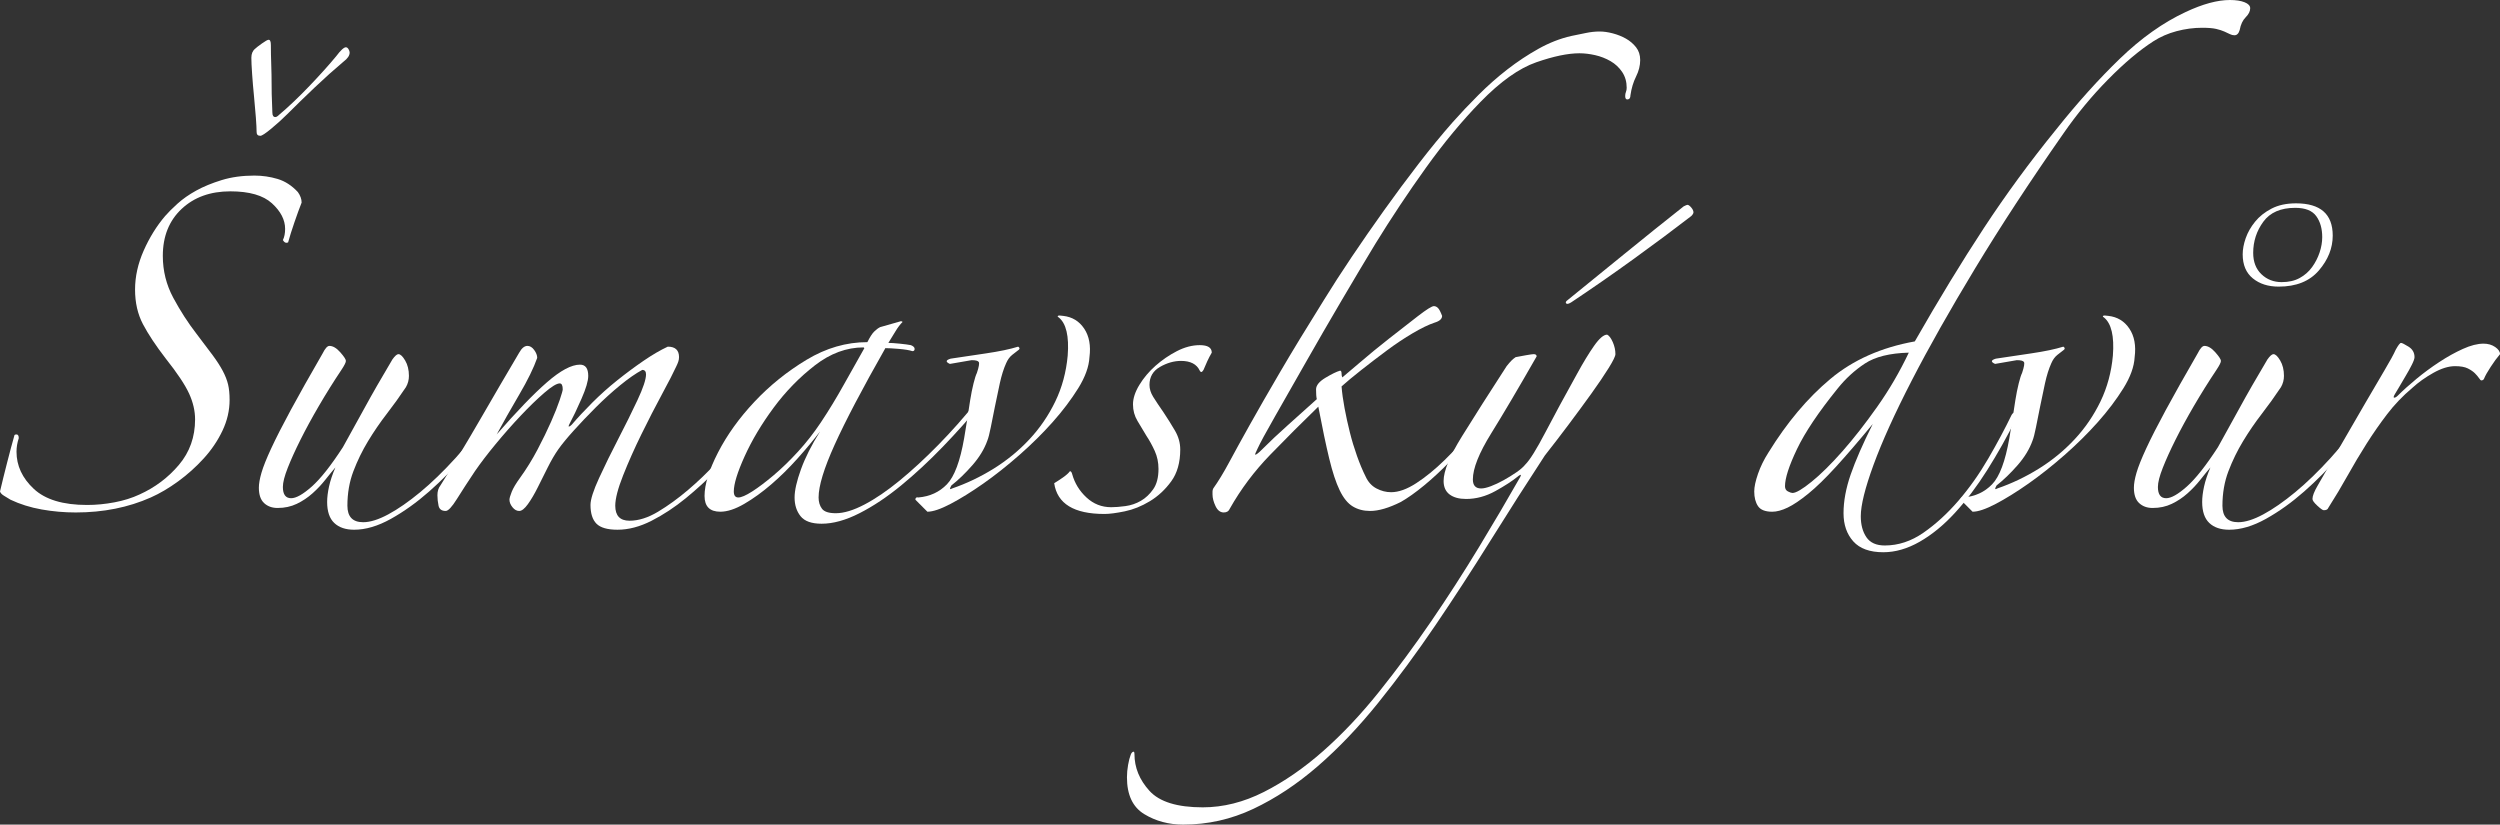 <?xml version="1.0" encoding="UTF-8" standalone="no"?>
<svg
   xmlns:dc="http://purl.org/dc/elements/1.1/"
   xmlns:cc="http://creativecommons.org/ns#"
   xmlns:rdf="http://www.w3.org/1999/02/22-rdf-syntax-ns#"
   xmlns:svg="http://www.w3.org/2000/svg"
   xmlns="http://www.w3.org/2000/svg"
   viewBox="0 0 1665.953 549.501"
   height="549.501"
   width="1665.953"
   xml:space="preserve"
   version="1.1"
   id="svg2"><rect x="0" y="0" width="1665.953" height="549.501" fill="#333333" stroke="none"/><defs
     id="defs6"><clipPath
       id="clipPath16"
       clipPathUnits="userSpaceOnUse"><path
         id="path18"
         d="m 0,3401.58 4818.9,0 L 4818.9,0 0,0 0,3401.58 Z" /></clipPath></defs><g
     transform="matrix(1.25,0,0,-1.25,-304.836,2104.225)"
     id="g10"><g
       id="g12"><g
         clip-path="url(#clipPath16)"
         id="g14"><g
           transform="translate(430.269,1655.38)"
           id="g20"><path
             id="path22"
             style="fill:#ffffff;fill-opacity:1;fill-rule:nonzero;stroke:none"
             d="m 0,0 c 0,-1.601 -1.069,-3.2 -3.2,-4.8 -5.069,-4.269 -10.2,-8.869 -15.4,-13.801 -5.2,-4.937 -10.069,-9.668 -14.6,-14.199 -2.669,-2.669 -5.537,-5.269 -8.6,-7.801 -3.069,-2.537 -5,-3.798 -5.8,-3.798 -1.338,0 -2,0.662 -2,2 0,1.599 -0.137,4.199 -0.4,7.798 -0.269,3.601 -0.6,7.401 -1,11.401 -0.4,4 -0.737,7.931 -1,11.801 -0.269,3.861 -0.4,6.73 -0.4,8.599 0,2.131 0.663,3.731 2,4.8 0.531,0.531 1.731,1.462 3.6,2.8 1.862,1.332 3.063,2 3.6,2 0.8,0 1.2,-0.938 1.2,-2.8 0,-3.2 0.062,-6.669 0.2,-10.399 0.131,-3.739 0.2,-7.338 0.2,-10.801 0,-3.469 0.062,-6.537 0.2,-9.199 0.131,-2.67 0.2,-4.539 0.2,-5.601 0,-1.601 0.531,-2.399 1.6,-2.399 0.531,0 1.2,0.399 2,1.199 5.062,4.262 10.462,9.4 16.2,15.4 5.731,6 10.462,11.262 14.2,15.8 2.4,3.2 4.131,4.8 5.2,4.8 0.531,0 1,-0.338 1.4,-1 C -0.2,1.132 0,0.531 0,0 m -25.6,-80 c -1.069,-2.669 -2.338,-6.138 -3.8,-10.399 -1.469,-4.27 -2.6,-7.87 -3.4,-10.801 -1.069,-0.537 -2,-0.137 -2.8,1.2 0.8,1.601 1.2,3.601 1.2,6 0,4.8 -2.337,9.331 -7,13.601 -4.669,4.261 -12.069,6.399 -22.2,6.399 -10.669,0 -19.338,-3.138 -26,-9.399 -6.669,-6.27 -10,-14.601 -10,-25 0,-8 1.863,-15.469 5.6,-22.401 3.731,-6.937 7.862,-13.338 12.4,-19.2 3.462,-4.538 6.331,-8.337 8.6,-11.399 2.263,-3.07 4.062,-5.87 5.4,-8.401 1.331,-2.537 2.263,-4.937 2.8,-7.2 0.531,-2.269 0.8,-5 0.8,-8.2 0,-5.6 -1.269,-11.069 -3.8,-16.401 -2.537,-5.337 -5.869,-10.267 -10,-14.798 -4.138,-4.539 -8.669,-8.601 -13.6,-12.202 -4.937,-3.599 -9.8,-6.468 -14.6,-8.599 -12,-5.331 -25.337,-8 -40,-8 -6.138,0 -12.2,0.537 -18.2,1.599 -6,1.07 -11.537,2.801 -16.6,5.202 -1.338,0.798 -2.537,1.531 -3.6,2.199 -1.069,0.662 -1.738,1.4 -2,2.2 1.063,4.531 2.331,9.663 3.8,15.399 1.462,5.733 2.731,10.463 3.8,14.202 0,0.531 0.4,0.798 1.2,0.798 0.8,0 1.2,-0.668 1.2,-2 -0.8,-2.399 -1.2,-4.798 -1.2,-7.199 0,-7.469 3.062,-14.068 9.2,-19.801 6.131,-5.736 15.6,-8.599 28.4,-8.599 4.8,0 9.663,0.463 14.6,1.4 4.931,0.932 9.4,2.331 13.4,4.199 8.263,3.733 15.263,9 21,15.801 5.731,6.8 8.6,14.862 8.6,24.199 0,4.532 -1.069,9.132 -3.2,13.801 -2.137,4.662 -6.269,10.862 -12.4,18.6 -5.337,6.931 -9.4,13.062 -12.2,18.4 -2.8,5.331 -4.2,11.463 -4.2,18.401 0,6.93 1.531,13.861 4.6,20.798 3.063,6.932 6.862,13.063 11.4,18.401 1.6,1.863 3.8,4.062 6.6,6.599 2.8,2.532 6.131,4.864 10,7 3.862,2.132 8.4,4 13.6,5.601 5.2,1.601 11,2.399 17.4,2.399 4.262,0 8.4,-0.599 12.4,-1.798 4,-1.202 7.6,-3.539 10.8,-7 1.331,-1.87 2,-3.739 2,-5.601" /></g><g
           transform="translate(507.868,1460.98)"
           id="g24"><path
             id="path26"
             style="fill:#ffffff;fill-opacity:1;fill-rule:nonzero;stroke:none"
             d="m 0,0 c -4.538,-6.4 -9.869,-13.139 -16,-20.201 -6.138,-7.069 -12.538,-13.537 -19.2,-19.4 -6.669,-5.868 -13.469,-10.731 -20.4,-14.6 -6.938,-3.862 -13.469,-5.799 -19.6,-5.799 -4.537,0 -8.069,1.199 -10.6,3.6 -2.537,2.4 -3.8,6.136 -3.8,11.199 0,2.4 0.331,5.132 1,8.201 0.662,3.062 1.8,6.462 3.4,10.199 -1.6,-1.869 -3.4,-4.068 -5.4,-6.599 -2,-2.538 -4.269,-4.938 -6.8,-7.201 -2.538,-2.268 -5.337,-4.137 -8.4,-5.6 -3.069,-1.469 -6.469,-2.199 -10.2,-2.199 -2.938,0 -5.337,0.862 -7.2,2.599 -1.869,1.732 -2.8,4.463 -2.8,8.2 0,2.132 0.462,4.8 1.4,8 0.931,3.201 2.662,7.532 5.2,13 2.531,5.462 6,12.263 10.4,20.4 4.4,8.132 10.062,18.201 17,30.201 1.331,2.662 2.531,4 3.6,4 1.862,0 3.8,-1.139 5.8,-3.4 2,-2.27 3,-3.801 3,-4.6 0,-0.801 -0.8,-2.4 -2.4,-4.801 -4.269,-6.4 -8.269,-12.8 -12,-19.199 -3.737,-6.4 -7,-12.4 -9.8,-18 -2.8,-5.601 -5.069,-10.601 -6.8,-15 -1.737,-4.4 -2.6,-7.801 -2.6,-10.201 0,-4 1.463,-6 4.4,-6 2.662,0 6.331,2.062 11,6.201 4.662,4.131 10.2,11.131 16.6,21 2.4,4.262 4.863,8.73 7.4,13.399 2.531,4.664 5,9.132 7.4,13.4 2.4,4.264 4.663,8.201 6.8,11.801 2.131,3.599 3.731,6.331 4.8,8.199 1.331,1.863 2.4,2.801 3.2,2.801 1.062,0 2.263,-1.138 3.6,-3.401 1.331,-2.268 2,-5 2,-8.199 0,-2.139 -0.538,-4.139 -1.6,-6 -3.2,-4.801 -6.6,-9.538 -10.2,-14.201 -3.6,-4.668 -6.937,-9.537 -10,-14.6 -3.069,-5.068 -5.669,-10.4 -7.8,-16 -2.137,-5.599 -3.2,-11.737 -3.2,-18.4 0,-5.862 2.8,-8.799 8.4,-8.799 3.731,0 8.2,1.4 13.4,4.199 5.2,2.801 10.862,6.732 17,11.801 6.131,5.062 12.462,11.199 19,18.399 C -14.469,-14.4 -8.269,-6.538 -2.4,2 -0.8,2.531 0,1.861 0,0" /></g><g
           transform="translate(639.465,1447.38)"
           id="g28"><path
             id="path30"
             style="fill:#ffffff;fill-opacity:1;fill-rule:nonzero;stroke:none"
             d="m 0,0 c -3.737,-4.269 -8.2,-9.069 -13.4,-14.399 -5.2,-5.338 -10.737,-10.401 -16.6,-15.202 -5.869,-4.798 -11.938,-8.798 -18.2,-12 -6.269,-3.199 -12.337,-4.798 -18.2,-4.798 -5.337,0 -9.069,1.068 -11.2,3.199 -2.137,2.138 -3.2,5.469 -3.2,10 0,2.931 1.531,7.731 4.6,14.4 3.063,6.662 6.463,13.6 10.2,20.8 3.731,7.2 7.131,14.063 10.2,20.601 3.063,6.531 4.6,11.13 4.6,13.798 0,1.601 -0.669,2.401 -2,2.401 C -56.668,36.931 -60.6,34.2 -65,30.601 -69.4,27 -73.737,23.063 -78,18.8 c -4.269,-4.269 -8.2,-8.401 -11.8,-12.401 -3.6,-4 -6.337,-7.337 -8.2,-10 -1.869,-2.668 -3.737,-5.868 -5.6,-9.599 -1.869,-3.738 -3.669,-7.338 -5.4,-10.8 -1.737,-3.469 -3.469,-6.399 -5.2,-8.8 -1.738,-2.4 -3.269,-3.599 -4.6,-3.599 -1.337,0 -2.537,0.668 -3.6,2 -1.069,1.33 -1.6,2.662 -1.6,4 0,0.798 0.4,2.199 1.2,4.199 0.8,2 2.263,4.463 4.4,7.4 3.462,4.8 6.6,9.862 9.4,15.199 2.8,5.332 5.2,10.264 7.2,14.801 2,4.531 3.531,8.401 4.6,11.6 1.063,3.2 1.6,5.062 1.6,5.599 0,2.132 -0.537,3.202 -1.6,3.202 -1.6,0 -4.337,-1.67 -8.2,-5 -3.869,-3.338 -8.069,-7.401 -12.6,-12.202 -4.537,-4.798 -9,-9.868 -13.4,-15.199 -4.4,-5.338 -8.069,-10.138 -11,-14.4 -3.737,-5.6 -6.937,-10.537 -9.6,-14.8 -2.668,-4.269 -4.668,-6.399 -6,-6.399 -2.137,0 -3.4,0.937 -3.8,2.798 -0.4,1.864 -0.6,3.733 -0.6,5.601 0,2.132 0.531,3.862 1.6,5.2 7.2,11.463 14.263,23.199 21.2,35.199 6.932,12 13.863,23.864 20.8,35.601 1.331,2.399 2.8,3.601 4.4,3.601 1.332,0 2.531,-0.739 3.6,-2.202 1.063,-1.468 1.6,-2.868 1.6,-4.199 -1.868,-5.338 -5.069,-11.869 -9.6,-19.599 -4.537,-7.739 -8.537,-14.801 -12,-21.202 10.663,12.264 19.6,21.532 26.8,27.801 7.2,6.262 13.062,9.401 17.6,9.401 2.931,0 4.4,-2 4.4,-6 0,-2.67 -1.2,-6.739 -3.6,-12.202 C -88,17.931 -90.137,13.462 -92,10 c -0.537,-1.069 -0.6,-1.538 -0.2,-1.399 0.4,0.13 0.863,0.462 1.4,1 3.2,3.73 6.862,7.662 11,11.798 4.132,4.132 8.531,8.063 13.2,11.801 4.662,3.731 9.331,7.199 14,10.401 4.662,3.199 9,5.73 13,7.599 4,0 6,-1.869 6,-5.599 C -33.6,44.8 -33.737,44 -34,43.2 -34.269,42.399 -34.668,41.462 -35.2,40.399 -36.537,37.462 -39,32.663 -42.6,26 c -3.6,-6.669 -7.269,-13.8 -11,-21.399 -3.737,-7.601 -7,-14.938 -9.8,-22 -2.8,-7.07 -4.2,-12.469 -4.2,-16.202 0,-5.33 2.532,-8 7.6,-8 4.8,0 9.863,1.602 15.2,4.801 5.331,3.199 10.663,7.063 16,11.6 5.331,4.531 10.263,9.262 14.8,14.2 4.531,4.931 8.4,9.263 11.6,13 1.063,1.601 2.131,2.263 3.2,2 C 1.863,3.731 1.6,2.399 0,0" /></g><g
           transform="translate(704.264,1498.18)"
           id="g32"><path
             id="path34"
             style="fill:#ffffff;fill-opacity:1;fill-rule:nonzero;stroke:none"
             d="m 0,0 c -9.068,0 -17.737,-3.199 -26,-9.6 -8.269,-6.4 -15.6,-13.937 -22,-22.599 -6.4,-8.67 -11.537,-17.27 -15.4,-25.801 -3.869,-8.537 -5.8,-14.8 -5.8,-18.8 0,-2.138 0.8,-3.2 2.4,-3.2 1.6,0 4.063,1.062 7.4,3.2 3.332,2.132 7.131,5 11.4,8.601 4.263,3.599 8.6,7.799 13,12.599 4.4,4.8 8.463,10 12.2,15.6 4.263,6.4 8.4,13.2 12.4,20.4 4,7.2 7.6,13.6 10.8,19.2 L 0,0 Z M 62.4,-30.4 C 56.263,-37.869 49.531,-45.4 42.2,-53 34.863,-60.6 27.463,-67.469 20,-73.6 12.531,-79.737 5.131,-84.668 -2.2,-88.4 -9.537,-92.131 -16.269,-94 -22.4,-94 c -5.337,0 -9.069,1.338 -11.2,4 -2.137,2.67 -3.2,6 -3.2,10 0,3.731 1.132,8.731 3.4,15 2.263,6.263 5.663,13 10.2,20.2 -3.468,-4.538 -7.468,-9.337 -12,-14.399 -4.537,-5.07 -9.2,-9.67 -14,-13.801 -4.8,-4.137 -9.6,-7.6 -14.4,-10.4 -4.8,-2.799 -9.068,-4.2 -12.8,-4.2 -5.6,0 -8.4,2.8 -8.4,8.401 0,6.131 2.4,13.861 7.2,23.199 4.8,9.332 11.263,18.332 19.4,27 8.132,8.662 17.4,16.131 27.8,22.4 C -20,-0.338 -9.2,2.801 2,2.801 3.332,5.463 4.531,7.332 5.6,8.4 6.663,9.463 7.731,10.263 8.8,10.801 L 20,14 20.8,13.6 c -1.337,-1.337 -2.6,-3 -3.8,-5 -1.2,-2 -2.469,-4.069 -3.8,-6.2 1.331,0 3.331,-0.137 6,-0.4 2.663,-0.269 4.663,-0.537 6,-0.8 1.331,-0.538 2,-1.2 2,-2 0,-0.8 -0.4,-1.2 -1.2,-1.2 -1.6,0.531 -4,0.932 -7.2,1.2 -3.2,0.263 -5.6,0.4 -7.2,0.4 C -0.668,-22 -9.668,-39.137 -15.4,-51.8 -21.137,-64.469 -24,-73.869 -24,-80 c 0,-2.4 0.6,-4.4 1.8,-6 1.2,-1.6 3.663,-2.4 7.4,-2.4 4.263,0 9.331,1.539 15.2,4.6 5.863,3.063 12.131,7.331 18.8,12.8 6.663,5.463 13.531,11.801 20.6,19 7.063,7.2 13.8,14.801 20.2,22.801 0.531,0.799 1.063,1 1.6,0.599 0.531,-0.4 0.8,-1 0.8,-1.8" /></g><g
           transform="translate(824.664,1492.98)"
           id="g36"><path
             id="path38"
             style="fill:#ffffff;fill-opacity:1;fill-rule:nonzero;stroke:none"
             d="m 0,0 c -0.269,-5.069 -2.269,-10.601 -6,-16.601 -3.737,-6 -8.269,-12 -13.6,-18 -5.338,-6 -11.269,-11.868 -17.8,-17.6 C -43.938,-57.938 -50.337,-63 -56.6,-67.4 -62.869,-71.801 -68.668,-75.4 -74,-78.201 -79.337,-81 -83.469,-82.4 -86.4,-82.4 l -6.4,6.4 c 0,1.062 0.531,1.462 1.6,1.199 6.132,0.531 11.2,2.863 15.2,7 4,4.131 7.062,12.332 9.2,24.6 0.531,2.931 1.063,6.201 1.6,9.801 0.532,3.599 1.063,7.062 1.6,10.4 0.532,3.33 1.131,6.33 1.8,9 0.663,2.662 1.263,4.531 1.8,5.6 1.062,3.199 1.4,5.13 1,5.799 -0.4,0.663 -1.668,1 -3.8,1 l -11.6,-2 c -2.4,1.063 -2.268,2 0.4,2.8 5.332,0.801 11.6,1.732 18.8,2.801 7.2,1.063 12.931,2.262 17.2,3.6 0.8,-0.537 0.932,-1.069 0.4,-1.6 -1.068,-0.801 -2.269,-1.738 -3.6,-2.801 -1.337,-1.068 -2.4,-2.537 -3.2,-4.4 -1.337,-2.938 -2.469,-6.537 -3.4,-10.799 -0.937,-4.27 -1.8,-8.4 -2.6,-12.4 -0.8,-4 -1.538,-7.669 -2.2,-11 -0.669,-3.338 -1.269,-5.669 -1.8,-7 -1.6,-4.538 -4.268,-8.938 -8,-13.201 -3.737,-4.268 -7.469,-7.868 -11.2,-10.799 -1.068,-1.87 -0.937,-2.401 0.4,-1.6 7.731,2.662 15.132,6.199 22.2,10.6 7.062,4.4 13.4,9.599 19,15.599 5.6,6 10.2,12.732 13.8,20.2 3.6,7.462 5.8,15.601 6.6,24.4 0.8,10.4 -0.8,17.201 -4.8,20.4 -0.538,0.263 -0.668,0.531 -0.4,0.801 0.263,0.262 1.2,0.262 2.8,0 4.8,-0.538 8.531,-2.801 11.2,-6.801 C -0.137,11.199 0.8,6.131 0,0" /></g><g
           transform="translate(885.463,1486.18)"
           id="g40"><path
             id="path42"
             style="fill:#ffffff;fill-opacity:1;fill-rule:nonzero;stroke:none"
             d="m 0,0 c -0.8,-1.338 -1.469,-1.469 -2,-0.4 -1.6,3.463 -4.938,5.201 -10,5.201 -3.738,0 -7.469,-1.07 -11.2,-3.201 -3.738,-2.137 -5.6,-5.337 -5.6,-9.6 0,-2.137 0.662,-4.269 2,-6.4 1.331,-2.137 3.2,-4.938 5.6,-8.4 2.131,-3.2 4.131,-6.399 6,-9.6 1.862,-3.2 2.8,-6.538 2.8,-10 0,-6.938 -1.6,-12.6 -4.8,-17 -3.2,-4.4 -7,-7.938 -11.4,-10.6 -4.4,-2.668 -8.869,-4.463 -13.4,-5.4 -4.538,-0.93 -8.138,-1.399 -10.8,-1.399 -16.269,0 -25.2,5.461 -26.8,16.399 1.337,0.8 2.862,1.8 4.6,3 1.731,1.201 3,2.332 3.8,3.4 0.531,0 0.931,-0.537 1.2,-1.6 1.331,-4.8 3.862,-8.937 7.6,-12.4 3.731,-3.469 8.131,-5.199 13.2,-5.199 2.131,0 4.662,0.199 7.6,0.599 2.931,0.401 5.662,1.331 8.2,2.8 2.531,1.462 4.731,3.531 6.6,6.2 1.862,2.662 2.8,6.262 2.8,10.8 0,3.462 -0.669,6.663 -2,9.601 -1.338,2.93 -2.8,5.599 -4.4,8 -1.6,2.662 -3.2,5.33 -4.8,8 -1.6,2.662 -2.4,5.599 -2.4,8.799 0,3.201 1.131,6.663 3.4,10.4 2.262,3.731 5.131,7.131 8.6,10.2 3.462,3.063 7.262,5.663 11.4,7.8 4.131,2.131 8.2,3.2 12.2,3.2 4.262,0 6.4,-1.337 6.4,-4 C 3.6,7.863 2.8,6.332 2,4.6 1.2,2.863 0.531,1.332 0,0" /></g><g
           transform="translate(1118.262,1651.38)"
           id="g44"><path
             id="path46"
             style="fill:#ffffff;fill-opacity:1;fill-rule:nonzero;stroke:none"
             d="m 0,0 c 0,-2.938 -0.737,-5.868 -2.2,-8.8 -1.468,-2.937 -2.468,-6.269 -3,-10 0,-1.338 -0.468,-2.068 -1.4,-2.2 -0.938,-0.138 -1.4,0.462 -1.4,1.8 0,0.801 0.131,1.531 0.4,2.2 0.263,0.663 0.4,1.399 0.4,2.2 0,3.199 -0.8,6 -2.4,8.401 -1.6,2.399 -3.669,4.33 -6.2,5.798 -2.537,1.463 -5.269,2.532 -8.2,3.202 -2.938,0.662 -5.737,1 -8.4,1 -6.138,0 -13.8,-1.601 -23,-4.801 -9.2,-3.199 -19.138,-10.269 -29.8,-21.199 -9.869,-10.139 -19.537,-21.801 -29,-35 -9.468,-13.202 -18.468,-26.739 -27,-40.601 -5.338,-8.8 -11.338,-18.868 -18,-30.2 -6.669,-11.338 -13.069,-22.401 -19.2,-33.199 -6.138,-10.801 -11.6,-20.401 -16.4,-28.801 -4.8,-8.401 -7.868,-14.069 -9.2,-17 -1.069,-2.137 -1.469,-3.199 -1.2,-3.199 0.532,0 1.6,0.798 3.2,2.399 4.531,4.531 9.2,8.931 14,13.2 4.8,4.262 10,8.932 15.6,14 -0.268,1.063 -0.4,2.8 -0.4,5.199 0,2.132 1.663,4.202 5,6.202 3.331,2 5.931,3.261 7.8,3.798 0.531,0 0.8,-0.537 0.8,-1.599 0,-0.8 0.131,-1.469 0.4,-2 1.331,1.062 4.4,3.662 9.2,7.801 4.8,4.13 10,8.399 15.6,12.798 5.6,4.401 10.731,8.401 15.4,12 4.662,3.601 7.531,5.401 8.6,5.401 0.8,0 1.531,-0.338 2.2,-1 0.663,-0.668 1.4,-2.069 2.2,-4.199 0,-1.601 -1.338,-2.801 -4,-3.601 -3.2,-1.069 -7.068,-2.938 -11.6,-5.601 -4.537,-2.668 -9.137,-5.736 -13.8,-9.199 -4.668,-3.469 -9.2,-6.937 -13.6,-10.4 -4.4,-3.469 -7.938,-6.401 -10.6,-8.8 0.262,-3.469 0.8,-7.337 1.6,-11.601 0.8,-4.267 1.731,-8.537 2.8,-12.798 1.063,-4.27 2.331,-8.469 3.8,-12.601 1.462,-4.138 3,-7.8 4.6,-11 1.331,-2.938 3.263,-5.069 5.8,-6.399 2.531,-1.338 5.131,-2 7.8,-2 4,0 8.463,1.599 13.4,4.798 4.931,3.202 9.931,7.264 15,12.202 5.063,4.93 9.931,10.261 14.6,16 4.663,5.73 8.731,11.13 12.2,16.199 0.8,1.332 1.662,1.599 2.6,0.801 0.931,-0.801 1,-1.601 0.2,-2.401 -4,-5.338 -8.269,-10.669 -12.8,-16 -4.537,-5.338 -9.137,-10.4 -13.8,-15.2 -4.669,-4.8 -9.268,-9.069 -13.8,-12.8 -4.537,-3.738 -8.669,-6.669 -12.4,-8.801 -6.4,-3.199 -11.869,-4.798 -16.4,-4.798 -3.469,0 -6.538,0.798 -9.2,2.399 -2.669,1.601 -5,4.462 -7,8.601 -2,4.13 -3.869,9.798 -5.6,17 -1.738,7.199 -3.669,16.399 -5.8,27.599 -8.537,-8.269 -17.068,-16.801 -25.6,-25.599 -8.537,-8.801 -15.738,-18.401 -21.6,-28.801 -0.537,-1.33 -1.6,-2 -3.2,-2 -1.869,0 -3.337,1.138 -4.4,3.4 -1.069,2.262 -1.6,4.331 -1.6,6.199 l 0,1.601 c 0,0.531 0.131,1.062 0.4,1.601 2.662,3.73 5.463,8.33 8.4,13.798 2.931,5.463 6.6,12.132 11,20 4.4,7.864 9.8,17.264 16.2,28.202 6.4,10.93 14.263,23.861 23.6,38.798 4.263,6.932 9.131,14.463 14.6,22.601 5.463,8.132 11.2,16.399 17.2,24.8 6,8.4 12.131,16.662 18.4,24.801 6.262,8.13 12.331,15.531 18.2,22.199 4.263,4.801 8.863,9.662 13.8,14.599 4.931,4.932 10.063,9.463 15.4,13.601 5.331,4.132 10.862,7.8 16.6,11 5.731,3.2 11.532,5.462 17.4,6.8 2.663,0.531 5.262,1.062 7.8,1.599 2.531,0.532 5,0.801 7.4,0.801 2.131,0 4.463,-0.338 7,-1 2.531,-0.669 4.863,-1.599 7,-2.801 C -5.469,10.2 -3.668,8.663 -2.2,6.8 -0.737,4.931 0,2.663 0,0" /></g><g
           transform="translate(1146.662,1570.18)"
           id="g48"><path
             id="path50"
             style="fill:#ffffff;fill-opacity:1;fill-rule:nonzero;stroke:none"
             d="m 0,0 c 0,-0.537 -0.4,-1.199 -1.2,-2 -9.337,-7.199 -19.537,-14.8 -30.6,-22.8 -11.069,-8 -22.2,-15.737 -33.4,-23.2 -1.337,-0.8 -2.2,-1 -2.6,-0.6 -0.4,0.401 -0.337,0.863 0.2,1.401 9.863,8 20.2,16.399 31,25.199 10.8,8.801 21.263,17.2 31.4,25.2 1.063,0.531 1.731,0.8 2,0.8 0.532,0 1.2,-0.469 2,-1.4 C -0.4,1.662 0,0.801 0,0 m -121.2,-152.8 c -3.738,0 -6.669,0.8 -8.8,2.4 -2.137,1.6 -3.2,4 -3.2,7.201 0,5.33 3.262,13.261 9.8,23.799 6.531,10.531 14.462,23 23.8,37.4 1.063,1.332 1.932,2.332 2.6,3 0.663,0.662 1.4,1.263 2.2,1.801 1.331,0.261 3.132,0.599 5.4,1 2.263,0.399 3.663,0.599 4.2,0.599 1.063,0 1.6,-0.4 1.6,-1.2 -9.6,-16.8 -17.669,-30.469 -24.2,-41 -6.537,-10.538 -9.8,-18.737 -9.8,-24.6 0,-3.2 1.463,-4.799 4.4,-4.799 1.331,0 3.063,0.399 5.2,1.199 2.131,0.801 4.4,1.863 6.8,3.2 2.4,1.331 4.663,2.732 6.8,4.2 2.131,1.463 3.732,2.863 4.8,4.2 2.4,2.4 5.932,8.062 10.6,17 4.663,8.931 10.332,19.4 17,31.4 3.2,5.863 6.2,10.801 9,14.801 2.8,4 5.131,6 7,6 1.062,-0.538 2.062,-1.869 3,-4 0.932,-2.139 1.4,-4.27 1.4,-6.401 0,-1.068 -1.2,-3.537 -3.6,-7.4 -2.4,-3.869 -5.468,-8.4 -9.2,-13.6 -3.737,-5.2 -7.8,-10.738 -12.2,-16.599 -4.4,-5.869 -8.6,-11.338 -12.6,-16.401 -9.6,-14.669 -19.269,-29.8 -29,-45.4 -9.738,-15.6 -19.537,-30.662 -29.4,-45.199 -9.862,-14.531 -20,-28.264 -30.4,-41.201 -10.4,-12.93 -21.131,-24.2 -32.2,-33.799 -11.062,-9.6 -22.531,-17.201 -34.4,-22.801 -11.862,-5.6 -24.331,-8.4 -37.4,-8.4 -7.731,0 -14.662,1.869 -20.8,5.601 -6.131,3.736 -9.2,10.268 -9.2,19.6 0,2.136 0.2,4.338 0.6,6.599 0.4,2.27 0.869,4.069 1.4,5.401 0.269,0.799 0.669,1.338 1.2,1.599 0.538,0.27 0.8,-0.13 0.8,-1.199 0,-7.201 2.669,-13.732 8,-19.601 5.338,-5.862 14.8,-8.799 28.4,-8.799 10.938,0 21.8,2.736 32.6,8.199 10.8,5.469 21.338,12.738 31.6,21.801 10.269,9.068 20.2,19.599 29.8,31.599 9.6,12 18.869,24.537 27.8,37.6 8.931,13.068 17.4,26.201 25.4,39.4 8,13.2 15.332,25.662 22,37.401 0.531,1.062 0.531,1.462 0,1.199 -0.538,-0.269 -0.937,-0.537 -1.2,-0.8 -2.937,-2.399 -6.937,-5 -12,-7.8 -5.068,-2.8 -10.269,-4.2 -15.6,-4.2" /></g><g
           transform="translate(1261.46,1495.38)"
           id="g52"><path
             id="path54"
             style="fill:#ffffff;fill-opacity:1;fill-rule:nonzero;stroke:none"
             d="m 0,0 c -10.137,-0.269 -17.938,-2.2 -23.4,-5.8 -5.469,-3.599 -10.337,-8.068 -14.6,-13.4 -10.137,-12.537 -17.337,-23.269 -21.6,-32.199 -4.269,-8.938 -6.4,-15.539 -6.4,-19.801 0,-1.338 0.531,-2.269 1.6,-2.8 1.063,-0.538 1.863,-0.8 2.4,-0.8 1.863,0 5.263,2 10.2,6 4.931,4 10.4,9.401 16.4,16.199 6,6.801 12.2,14.733 18.6,23.801 6.4,9.063 12,18.662 16.8,28.8 m 182,183.601 c 0,-1.601 -0.8,-3.202 -2.4,-4.801 -1.6,-1.6 -2.668,-3.869 -3.2,-6.8 -0.537,-1.868 -1.468,-2.8 -2.8,-2.8 -0.8,0 -1.6,0.199 -2.4,0.6 -0.8,0.4 -1.8,0.863 -3,1.4 -1.2,0.531 -2.669,1 -4.4,1.401 -1.737,0.399 -4.2,0.599 -7.4,0.599 -4.537,0 -9.068,-0.599 -13.6,-1.801 -4.537,-1.199 -8.669,-3 -12.4,-5.399 -7.468,-4.8 -15.537,-11.601 -24.2,-20.399 C 97.531,136.8 89.6,127.2 82.4,116.8 64.531,91.2 48.863,67.263 35.4,45 21.932,22.731 10.663,2.8 1.6,-14.8 c -9.069,-17.599 -15.869,-32.599 -20.4,-45 -4.537,-12.4 -6.8,-21.537 -6.8,-27.4 0,-4.531 1,-8.262 3,-11.199 2,-2.932 5.263,-4.401 9.8,-4.401 7.2,0 14.063,2.27 20.6,6.801 6.532,4.537 12.731,10.199 18.6,16.999 5.863,6.8 11.2,14.331 16,22.601 4.8,8.261 8.932,16 12.4,23.199 0.532,1.062 1.4,1.463 2.6,1.2 1.2,-0.269 1.131,-1.337 -0.2,-3.2 -4.8,-9.6 -9.937,-18.738 -15.4,-27.401 -5.468,-8.668 -11.2,-16.267 -17.2,-22.798 -6,-6.532 -12.268,-11.663 -18.8,-15.401 -6.537,-3.73 -13,-5.599 -19.4,-5.599 -7.2,0 -12.537,1.937 -16,5.798 -3.468,3.87 -5.2,8.87 -5.2,15 0,6.401 1.263,13.264 3.8,20.601 2.531,7.331 6.463,16.331 11.8,27 -7.468,-9.069 -14,-16.669 -19.6,-22.8 -5.6,-6.138 -10.537,-10.937 -14.8,-14.4 -4.269,-3.469 -7.937,-5.938 -11,-7.401 -3.068,-1.461 -5.8,-2.199 -8.2,-2.199 -3.737,0 -6.268,1 -7.6,3 -1.337,2 -2,4.6 -2,7.8 0,2.399 0.663,5.531 2,9.399 1.332,3.864 3.2,7.663 5.6,11.401 9.862,16 20.862,29.062 33,39.2 12.132,10.132 27.132,16.8 45,20 12.8,22.399 25.063,42.531 36.8,60.399 11.731,17.864 24.531,35.332 38.4,52.401 11.463,14.4 22.863,27.062 34.2,38 11.332,10.931 23,19.2 35,24.801 9.063,4.261 16.931,6.399 23.6,6.399 3.2,0 5.8,-0.399 7.8,-1.2 2,-0.8 3,-1.869 3,-3.199" /></g><g
           transform="translate(1381.858,1492.98)"
           id="g56"><path
             id="path58"
             style="fill:#ffffff;fill-opacity:1;fill-rule:nonzero;stroke:none"
             d="m 0,0 c -0.269,-5.069 -2.269,-10.601 -6,-16.601 -3.737,-6 -8.269,-12 -13.6,-18 -5.338,-6 -11.269,-11.868 -17.8,-17.6 C -43.938,-57.938 -50.337,-63 -56.6,-67.4 -62.869,-71.801 -68.668,-75.4 -74,-78.201 -79.337,-81 -83.469,-82.4 -86.4,-82.4 l -6.4,6.4 c 0,1.062 0.531,1.462 1.6,1.199 6.132,0.531 11.2,2.863 15.2,7 4,4.131 7.062,12.332 9.2,24.6 0.531,2.931 1.063,6.201 1.6,9.801 0.532,3.599 1.063,7.062 1.6,10.4 0.532,3.33 1.131,6.33 1.8,9 0.663,2.662 1.263,4.531 1.8,5.6 1.062,3.199 1.4,5.13 1,5.799 -0.4,0.663 -1.668,1 -3.8,1 l -11.6,-2 c -2.4,1.063 -2.268,2 0.4,2.8 5.332,0.801 11.6,1.732 18.8,2.801 7.2,1.063 12.931,2.262 17.2,3.6 0.8,-0.537 0.932,-1.069 0.4,-1.6 -1.068,-0.801 -2.269,-1.738 -3.6,-2.801 -1.337,-1.068 -2.4,-2.537 -3.2,-4.4 -1.337,-2.938 -2.469,-6.537 -3.4,-10.799 -0.937,-4.27 -1.8,-8.4 -2.6,-12.4 -0.8,-4 -1.538,-7.669 -2.2,-11 -0.669,-3.338 -1.269,-5.669 -1.8,-7 -1.6,-4.538 -4.268,-8.938 -8,-13.201 -3.737,-4.268 -7.469,-7.868 -11.2,-10.799 -1.068,-1.87 -0.937,-2.401 0.4,-1.6 7.731,2.662 15.132,6.199 22.2,10.6 7.062,4.4 13.4,9.599 19,15.599 5.6,6 10.2,12.732 13.8,20.2 3.6,7.462 5.8,15.601 6.6,24.4 0.8,10.4 -0.8,17.201 -4.8,20.4 -0.538,0.263 -0.668,0.531 -0.4,0.801 0.263,0.262 1.2,0.262 2.8,0 4.8,-0.538 8.531,-2.801 11.2,-6.801 C -0.137,11.199 0.8,6.131 0,0" /></g><g
           transform="translate(1481.857,1556.98)"
           id="g60"><path
             id="path62"
             style="fill:#ffffff;fill-opacity:1;fill-rule:nonzero;stroke:none"
             d="m 0,0 c 0,4.531 -1.069,8.262 -3.2,11.199 -2.137,2.932 -5.869,4.401 -11.2,4.401 -7.737,0 -13.4,-2.469 -17,-7.401 C -35,3.262 -36.8,-2.27 -36.8,-8.4 c 0,-4.801 1.463,-8.6 4.4,-11.401 2.931,-2.8 6.531,-4.199 10.8,-4.199 3.731,0 6.932,0.73 9.6,2.199 2.663,1.463 4.863,3.401 6.6,5.801 1.732,2.399 3.063,5 4,7.799 C -0.469,-5.4 0,-2.67 0,0 m 5.6,0.799 c 0,-6.668 -2.469,-12.868 -7.4,-18.6 -4.937,-5.737 -12.069,-8.599 -21.4,-8.599 -5.6,0 -10.2,1.462 -13.8,4.4 -3.6,2.931 -5.4,7.199 -5.4,12.799 0,2.663 0.531,5.531 1.6,8.6 1.063,3.063 2.731,6 5,8.8 2.262,2.801 5.2,5.131 8.8,7 C -23.4,17.063 -19.069,18 -14,18 -0.938,18 5.6,12.262 5.6,0.799 M 25.6,-96 c -4.537,-6.4 -9.869,-13.139 -16,-20.201 -6.138,-7.069 -12.538,-13.537 -19.2,-19.4 -6.669,-5.868 -13.469,-10.731 -20.4,-14.6 -6.938,-3.862 -13.469,-5.799 -19.6,-5.799 -4.537,0 -8.068,1.199 -10.6,3.6 -2.537,2.4 -3.8,6.136 -3.8,11.199 0,2.4 0.332,5.132 1,8.201 0.663,3.062 1.8,6.462 3.4,10.199 -1.6,-1.869 -3.4,-4.068 -5.4,-6.599 -2,-2.538 -4.269,-4.938 -6.8,-7.201 -2.537,-2.268 -5.337,-4.137 -8.4,-5.6 -3.069,-1.469 -6.468,-2.199 -10.2,-2.199 -2.937,0 -5.337,0.862 -7.2,2.599 -1.869,1.732 -2.8,4.463 -2.8,8.2 0,2.132 0.462,4.8 1.4,8 0.931,3.201 2.663,7.532 5.2,13 2.531,5.462 6,12.263 10.4,20.4 4.4,8.132 10.063,18.201 17,30.201 1.331,2.662 2.531,4 3.6,4 1.862,0 3.8,-1.139 5.8,-3.4 2,-2.27 3,-3.801 3,-4.6 0,-0.801 -0.8,-2.4 -2.4,-4.801 -4.268,-6.4 -8.268,-12.8 -12,-19.199 -3.737,-6.4 -7,-12.4 -9.8,-18 -2.8,-5.601 -5.069,-10.601 -6.8,-15 -1.737,-4.4 -2.6,-7.801 -2.6,-10.201 0,-4 1.463,-6 4.4,-6 2.662,0 6.331,2.062 11,6.201 4.662,4.131 10.2,11.131 16.6,21 2.4,4.262 4.863,8.73 7.4,13.399 2.532,4.663 5,9.132 7.4,13.4 2.4,4.263 4.663,8.201 6.8,11.801 2.131,3.599 3.731,6.331 4.8,8.199 1.331,1.863 2.4,2.801 3.2,2.801 1.062,0 2.263,-1.138 3.6,-3.401 1.331,-2.268 2,-5 2,-8.199 0,-2.139 -0.538,-4.139 -1.6,-6 -3.2,-4.801 -6.6,-9.538 -10.2,-14.201 -3.6,-4.668 -6.937,-9.537 -10,-14.6 -3.069,-5.068 -5.669,-10.4 -7.8,-16 -2.137,-5.599 -3.2,-11.737 -3.2,-18.4 0,-5.862 2.8,-8.799 8.4,-8.799 3.731,0 8.2,1.4 13.4,4.199 5.2,2.801 10.862,6.732 17,11.801 6.131,5.062 12.462,11.199 19,18.399 6.531,7.201 12.732,15.063 18.6,23.601 1.6,0.531 2.4,-0.139 2.4,-2" /></g><g
           transform="translate(1576.655,1494.58)"
           id="g64"><path
             id="path66"
             style="fill:#ffffff;fill-opacity:1;fill-rule:nonzero;stroke:none"
             d="m 0,0 c -1.6,-1.869 -3.269,-4.138 -5,-6.801 -1.737,-2.668 -2.869,-4.668 -3.4,-6 C -8.668,-13.6 -9.2,-14 -10,-14 c -0.269,0 -0.668,0.4 -1.2,1.199 -0.537,0.801 -1.269,1.663 -2.2,2.601 -0.937,0.93 -2.2,1.8 -3.8,2.6 -1.6,0.799 -3.869,1.2 -6.8,1.2 -3.469,0 -7.337,-1.2 -11.6,-3.6 -4.269,-2.4 -8,-5.068 -11.2,-8 -5.069,-4.27 -9.537,-8.938 -13.4,-14 -3.869,-5.068 -7.537,-10.338 -11,-15.801 -3.468,-5.469 -6.8,-11.068 -10,-16.799 -3.2,-5.738 -6.669,-11.538 -10.4,-17.4 -0.269,-0.801 -1.068,-1.199 -2.4,-1.199 -0.538,0 -1.668,0.799 -3.4,2.398 -1.737,1.601 -2.6,2.801 -2.6,3.601 0,1.6 0.931,4 2.8,7.2 4.262,7.463 8.6,15 13,22.6 4.4,7.599 8.532,14.731 12.4,21.4 3.862,6.662 7.262,12.463 10.2,17.4 2.932,4.931 4.932,8.6 6,11 1.331,2.4 2.263,3.6 2.8,3.6 0.531,0 1.862,-0.669 4,-2 2.132,-1.338 3.2,-3.2 3.2,-5.6 0,-0.8 -0.469,-2.138 -1.4,-4 -0.938,-1.869 -2,-3.8 -3.2,-5.8 -1.2,-2 -2.338,-3.938 -3.4,-5.8 -1.068,-1.868 -1.869,-3.2 -2.4,-4 -0.8,-1.337 -0.938,-2 -0.4,-2 0.531,0 1.2,0.399 2,1.2 2.663,2.662 5.931,5.6 9.8,8.8 3.863,3.2 7.932,6.2 12.2,9 4.263,2.8 8.462,5.132 12.6,7 4.132,1.862 7.8,2.8 11,2.8 2.4,0 4.463,-0.6 6.2,-1.8 C -0.869,2.6 0,1.331 0,0" /></g></g></g></g></svg>